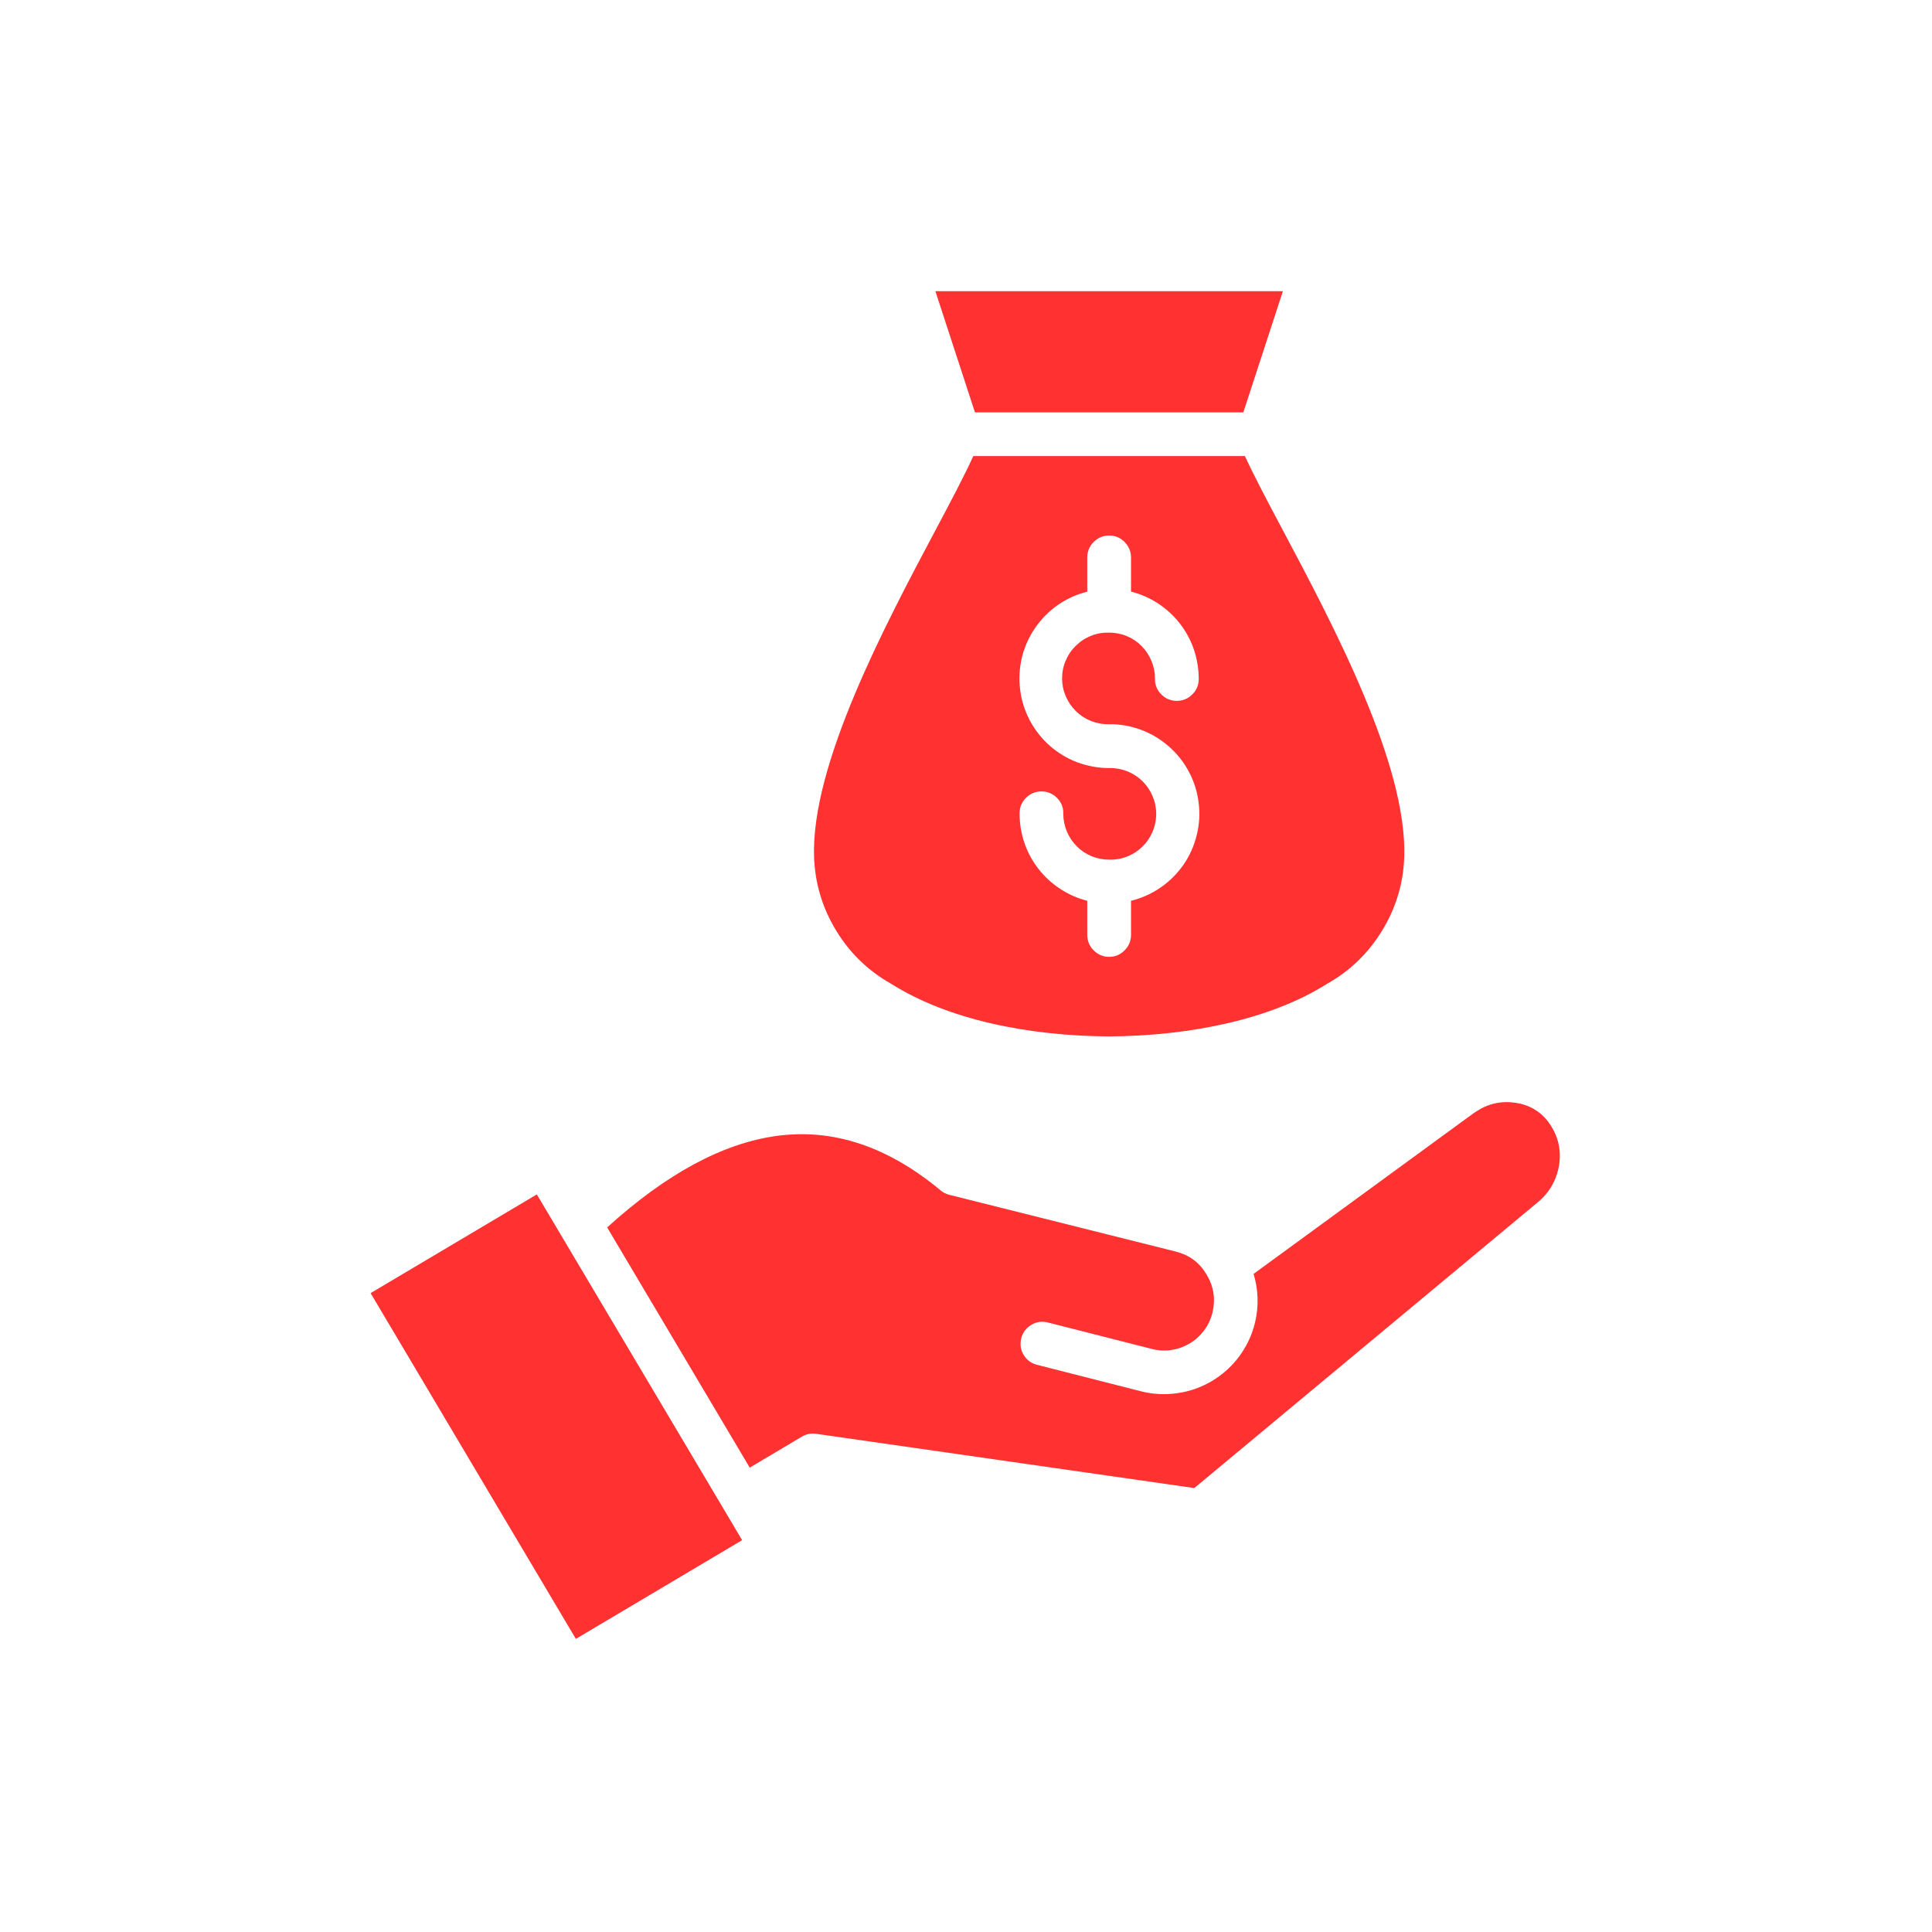 <svg xmlns="http://www.w3.org/2000/svg" xmlns:xlink="http://www.w3.org/1999/xlink" width="100" zoomAndPan="magnify" viewBox="0 0 75 75" height="100" preserveAspectRatio="xMidYMid meet" version="1.0"><defs><clipPath id="358f125dab"><path d="M 14.383 11.27 L 60.883 11.27 L 60.883 63.77 L 14.383 63.77 Z M 14.383 11.27 " clip-rule="nonzero"/></clipPath></defs><g clip-path="url(#358f125dab)"><path fill="#ff3131" d="M 43.059 11.305 L 36.312 11.305 L 37.848 16.008 L 48.266 16.008 L 49.801 11.305 Z M 48.328 17.703 L 37.785 17.703 C 37.434 18.473 36.922 19.441 36.332 20.551 C 34.352 24.277 31.48 29.68 31.602 33.277 C 31.641 34.301 31.926 35.246 32.457 36.121 C 32.988 36.996 33.699 37.684 34.59 38.188 C 36.793 39.582 39.91 40.215 43.059 40.234 C 46.203 40.211 49.32 39.578 51.523 38.188 C 52.414 37.684 53.125 36.996 53.656 36.121 C 54.191 35.246 54.477 34.297 54.512 33.277 C 54.633 29.68 51.762 24.277 49.781 20.547 C 49.191 19.438 48.68 18.473 48.328 17.703 Z M 39.582 31.594 C 39.574 31.355 39.656 31.148 39.82 30.98 C 39.988 30.809 40.191 30.723 40.43 30.723 C 40.668 30.723 40.871 30.809 41.039 30.98 C 41.203 31.148 41.285 31.355 41.277 31.594 C 41.277 31.832 41.324 32.059 41.414 32.273 C 41.504 32.492 41.633 32.684 41.801 32.852 C 41.965 33.02 42.16 33.148 42.375 33.238 C 42.594 33.328 42.82 33.371 43.059 33.371 C 43.297 33.379 43.527 33.34 43.754 33.25 C 43.977 33.164 44.172 33.035 44.344 32.871 C 44.516 32.703 44.648 32.508 44.742 32.285 C 44.836 32.066 44.883 31.836 44.883 31.594 C 44.883 31.355 44.836 31.125 44.742 30.902 C 44.648 30.684 44.516 30.488 44.344 30.32 C 44.172 30.152 43.977 30.027 43.754 29.938 C 43.527 29.852 43.297 29.809 43.059 29.816 C 42.633 29.816 42.223 29.742 41.824 29.594 C 41.426 29.445 41.07 29.227 40.75 28.949 C 40.434 28.668 40.176 28.34 39.977 27.965 C 39.777 27.586 39.652 27.188 39.602 26.77 C 39.547 26.348 39.574 25.93 39.672 25.516 C 39.773 25.105 39.945 24.723 40.184 24.375 C 40.426 24.023 40.719 23.727 41.066 23.484 C 41.418 23.242 41.797 23.07 42.207 22.969 L 42.207 21.617 C 42.215 21.387 42.301 21.191 42.465 21.031 C 42.629 20.871 42.828 20.789 43.059 20.789 C 43.289 20.789 43.484 20.871 43.648 21.031 C 43.812 21.191 43.898 21.387 43.906 21.617 L 43.906 22.965 C 44.281 23.062 44.633 23.215 44.957 23.426 C 45.277 23.637 45.559 23.895 45.797 24.199 C 46.035 24.504 46.219 24.84 46.344 25.207 C 46.469 25.57 46.531 25.949 46.535 26.336 C 46.539 26.574 46.461 26.781 46.293 26.949 C 46.125 27.121 45.922 27.207 45.684 27.207 C 45.445 27.207 45.242 27.121 45.074 26.949 C 44.91 26.781 44.828 26.574 44.836 26.336 C 44.836 26.102 44.789 25.871 44.699 25.656 C 44.609 25.438 44.48 25.246 44.316 25.078 C 44.148 24.91 43.957 24.781 43.738 24.691 C 43.52 24.602 43.293 24.559 43.059 24.559 C 42.816 24.551 42.586 24.59 42.363 24.68 C 42.137 24.766 41.941 24.895 41.77 25.062 C 41.598 25.227 41.465 25.422 41.371 25.645 C 41.277 25.863 41.23 26.094 41.23 26.336 C 41.23 26.574 41.277 26.805 41.371 27.027 C 41.465 27.246 41.598 27.441 41.77 27.609 C 41.941 27.777 42.137 27.902 42.363 27.992 C 42.586 28.078 42.816 28.121 43.059 28.113 C 43.484 28.109 43.895 28.184 44.297 28.332 C 44.695 28.48 45.055 28.695 45.375 28.977 C 45.695 29.258 45.957 29.586 46.156 29.965 C 46.355 30.34 46.48 30.738 46.531 31.164 C 46.586 31.586 46.559 32.004 46.457 32.418 C 46.355 32.832 46.188 33.215 45.945 33.566 C 45.703 33.914 45.406 34.211 45.055 34.453 C 44.703 34.695 44.32 34.867 43.906 34.969 L 43.906 36.316 C 43.898 36.547 43.812 36.742 43.648 36.902 C 43.484 37.062 43.289 37.145 43.059 37.145 C 42.828 37.145 42.629 37.062 42.465 36.902 C 42.301 36.742 42.215 36.547 42.207 36.316 L 42.207 34.969 C 41.832 34.875 41.484 34.719 41.16 34.508 C 40.836 34.297 40.555 34.039 40.316 33.734 C 40.078 33.43 39.895 33.094 39.77 32.727 C 39.645 32.363 39.582 31.984 39.582 31.598 Z M 21.766 47.926 L 28.082 58.562 L 28.809 59.789 L 22.355 63.621 L 14.387 50.199 L 20.84 46.367 Z M 30.168 44.094 C 32.352 43.801 34.469 44.508 36.52 46.215 C 36.617 46.297 36.73 46.352 36.855 46.383 L 45.645 48.586 L 45.68 48.598 C 46.191 48.73 46.582 49.031 46.848 49.492 C 47.117 49.945 47.191 50.434 47.07 50.949 L 47.062 50.977 C 47 51.223 46.891 51.449 46.738 51.652 C 46.582 51.859 46.398 52.027 46.176 52.156 C 45.957 52.285 45.723 52.371 45.469 52.406 C 45.215 52.445 44.965 52.43 44.719 52.367 L 40.668 51.336 C 40.441 51.281 40.23 51.312 40.031 51.434 C 39.832 51.555 39.703 51.727 39.645 51.953 C 39.59 52.176 39.617 52.391 39.734 52.59 C 39.852 52.789 40.023 52.922 40.25 52.98 L 44.301 54.012 C 44.766 54.129 45.238 54.152 45.711 54.082 C 46.188 54.016 46.633 53.855 47.043 53.613 C 47.457 53.367 47.809 53.051 48.098 52.668 C 48.383 52.281 48.59 51.859 48.707 51.391 C 48.711 51.379 48.715 51.363 48.719 51.348 C 48.871 50.711 48.852 50.078 48.664 49.453 L 57.184 43.23 L 57.23 43.199 C 57.246 43.188 57.277 43.168 57.316 43.141 C 57.785 42.836 58.293 42.727 58.844 42.812 C 59.355 42.887 59.773 43.129 60.094 43.535 C 60.105 43.551 60.113 43.562 60.121 43.578 C 60.133 43.59 60.148 43.617 60.176 43.652 C 60.496 44.137 60.613 44.664 60.523 45.238 C 60.418 45.832 60.137 46.316 59.668 46.695 L 46.363 57.766 L 31.68 55.66 C 31.48 55.633 31.297 55.668 31.129 55.77 L 29.105 56.973 L 23.57 47.648 C 25.875 45.559 28.07 44.375 30.168 44.094 Z M 30.168 44.094 " fill-opacity="1" fill-rule="evenodd"/></g></svg>
